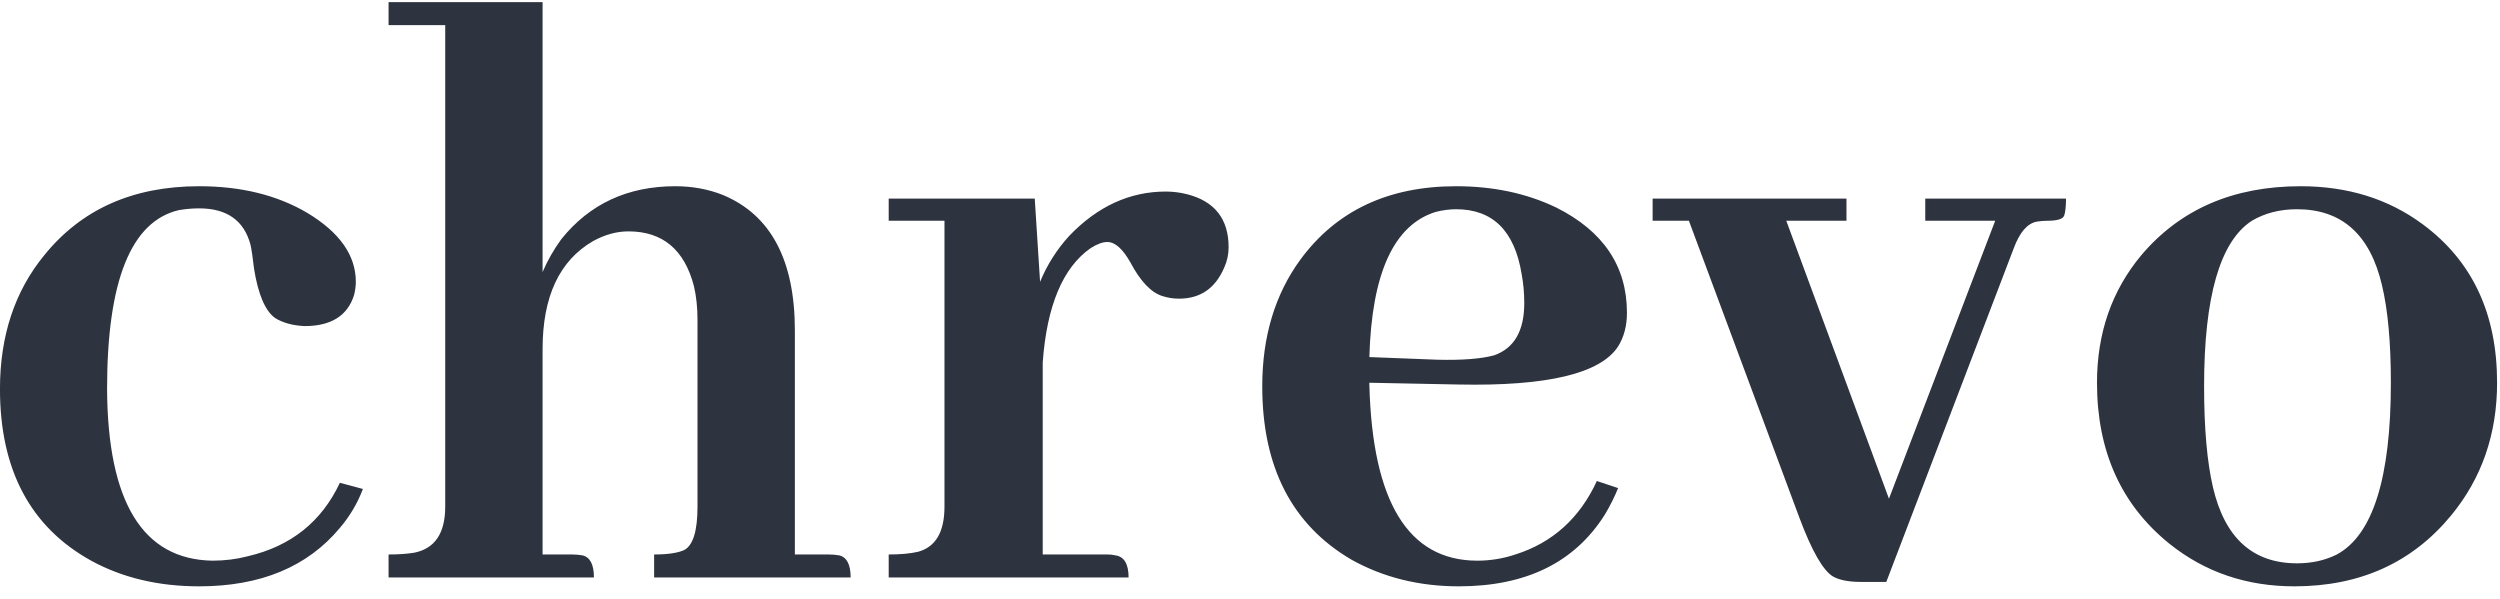 <svg width="171" height="41" viewBox="0 0 171 41" fill="none" xmlns="http://www.w3.org/2000/svg">
<path d="M-0.002 26.604C-0.002 22.971 1.007 19.923 3.025 17.461C5.568 14.312 9.1 12.738 13.621 12.738C16.487 12.738 18.949 13.344 21.008 14.555C23.228 15.887 24.338 17.461 24.338 19.277C24.338 19.56 24.297 19.863 24.217 20.186C23.773 21.598 22.643 22.305 20.826 22.305C20.019 22.264 19.353 22.083 18.828 21.76C18.142 21.275 17.658 20.145 17.375 18.369C17.294 17.643 17.213 17.098 17.133 16.734C16.689 15.079 15.518 14.252 13.621 14.252C13.177 14.252 12.713 14.292 12.229 14.373C8.959 15.14 7.324 19.217 7.324 26.604C7.365 34.353 9.766 38.269 14.529 38.35C15.377 38.35 16.184 38.249 16.951 38.047C19.898 37.361 21.997 35.685 23.248 33.022L24.822 33.445C24.459 34.414 23.934 35.302 23.248 36.109C21.028 38.773 17.819 40.105 13.621 40.105C10.836 40.105 8.374 39.52 6.234 38.35C2.077 36.049 -0.002 32.133 -0.002 26.604ZM39.111 37.926C39.353 37.926 39.596 37.946 39.838 37.986C40.363 38.107 40.625 38.612 40.625 39.5H26.578V37.926C27.264 37.926 27.85 37.885 28.334 37.805C29.747 37.522 30.453 36.473 30.453 34.656V1.719H26.578V0.145H37.113V18.611C37.436 17.844 37.86 17.098 38.385 16.371C40.322 13.949 42.926 12.738 46.195 12.738C47.366 12.738 48.456 12.94 49.465 13.344C52.734 14.716 54.369 17.804 54.369 22.607V37.926H56.67C56.912 37.926 57.154 37.946 57.397 37.986C57.921 38.107 58.184 38.612 58.184 39.5H44.742V37.926C45.671 37.926 46.357 37.825 46.801 37.623C47.406 37.3 47.709 36.311 47.709 34.656V21.881C47.709 21.033 47.628 20.266 47.467 19.58C46.821 17.078 45.328 15.826 42.986 15.826C42.179 15.826 41.372 16.048 40.565 16.492C38.264 17.824 37.113 20.287 37.113 23.879V37.926H39.111ZM75.742 37.926C75.944 37.926 76.126 37.946 76.287 37.986C76.893 38.067 77.195 38.572 77.195 39.5H60.787V37.926C61.594 37.926 62.26 37.865 62.785 37.744C63.996 37.421 64.602 36.392 64.602 34.656V15.1H60.787V13.586H70.777L71.141 19.277C71.625 18.107 72.291 17.057 73.139 16.129C75.076 14.111 77.276 13.102 79.738 13.102C80.223 13.102 80.707 13.162 81.191 13.283C83.088 13.768 84.037 14.979 84.037 16.916C84.037 17.4 83.936 17.865 83.734 18.309C83.129 19.721 82.1 20.428 80.647 20.428C80.243 20.428 79.859 20.367 79.496 20.246C78.729 20.004 78.003 19.237 77.316 17.945C76.792 17.017 76.267 16.553 75.742 16.553C75.419 16.553 75.036 16.694 74.592 16.977C72.695 18.309 71.605 20.912 71.322 24.787V37.926H75.742ZM99.598 14.312C99.154 14.312 98.689 14.373 98.205 14.494C95.339 15.382 93.826 18.692 93.664 24.424L98.326 24.605C100.021 24.646 101.313 24.545 102.201 24.303C103.574 23.818 104.26 22.628 104.26 20.73C104.26 20.044 104.199 19.378 104.078 18.732C103.594 15.786 102.1 14.312 99.598 14.312ZM110.678 33.385C110.436 33.99 110.133 34.596 109.77 35.201C107.711 38.471 104.381 40.105 99.779 40.105C97.075 40.105 94.633 39.5 92.453 38.289C88.376 35.908 86.338 31.952 86.338 26.422C86.338 23.031 87.206 20.145 88.941 17.764C91.404 14.413 94.956 12.738 99.598 12.738C102.141 12.738 104.421 13.223 106.439 14.191C109.669 15.806 111.283 18.208 111.283 21.396C111.283 22.285 111.081 23.051 110.678 23.697C109.467 25.554 105.834 26.422 99.779 26.301L93.664 26.18C93.664 26.22 93.664 26.26 93.664 26.301C93.866 34.333 96.328 38.35 101.051 38.35C101.939 38.35 102.807 38.208 103.654 37.926C106.197 37.118 108.054 35.443 109.225 32.9L110.678 33.385ZM126.299 15.1H122.182L129.205 34.111L136.471 15.1H131.688V13.586H141.314C141.314 14.111 141.274 14.494 141.193 14.736C141.113 14.979 140.729 15.1 140.043 15.1C139.801 15.1 139.559 15.12 139.316 15.16C138.671 15.281 138.146 15.887 137.742 16.977L129.023 39.803H127.268C126.46 39.803 125.835 39.682 125.391 39.44C124.704 39.036 123.938 37.704 123.09 35.443L115.521 15.1H113.039V13.586H126.299V15.1ZM150.76 26.422C150.76 29.288 150.962 31.588 151.365 33.324C152.173 36.796 154.09 38.531 157.117 38.531C158.126 38.531 159.035 38.329 159.842 37.926C162.304 36.594 163.535 32.678 163.535 26.18C163.535 23.435 163.333 21.215 162.93 19.52C162.122 16.048 160.185 14.312 157.117 14.312C155.947 14.312 154.917 14.575 154.029 15.1C151.85 16.512 150.76 20.287 150.76 26.422ZM157.359 12.738C160.589 12.738 163.374 13.606 165.715 15.342C169.105 17.844 170.801 21.457 170.801 26.18C170.801 29.691 169.751 32.719 167.652 35.262C164.988 38.491 161.416 40.105 156.936 40.105C153.666 40.105 150.82 39.137 148.398 37.199C145.089 34.535 143.434 30.862 143.434 26.18C143.434 22.789 144.443 19.883 146.461 17.461C149.125 14.312 152.758 12.738 157.359 12.738Z" fill="#2D333F"/>
</svg>
